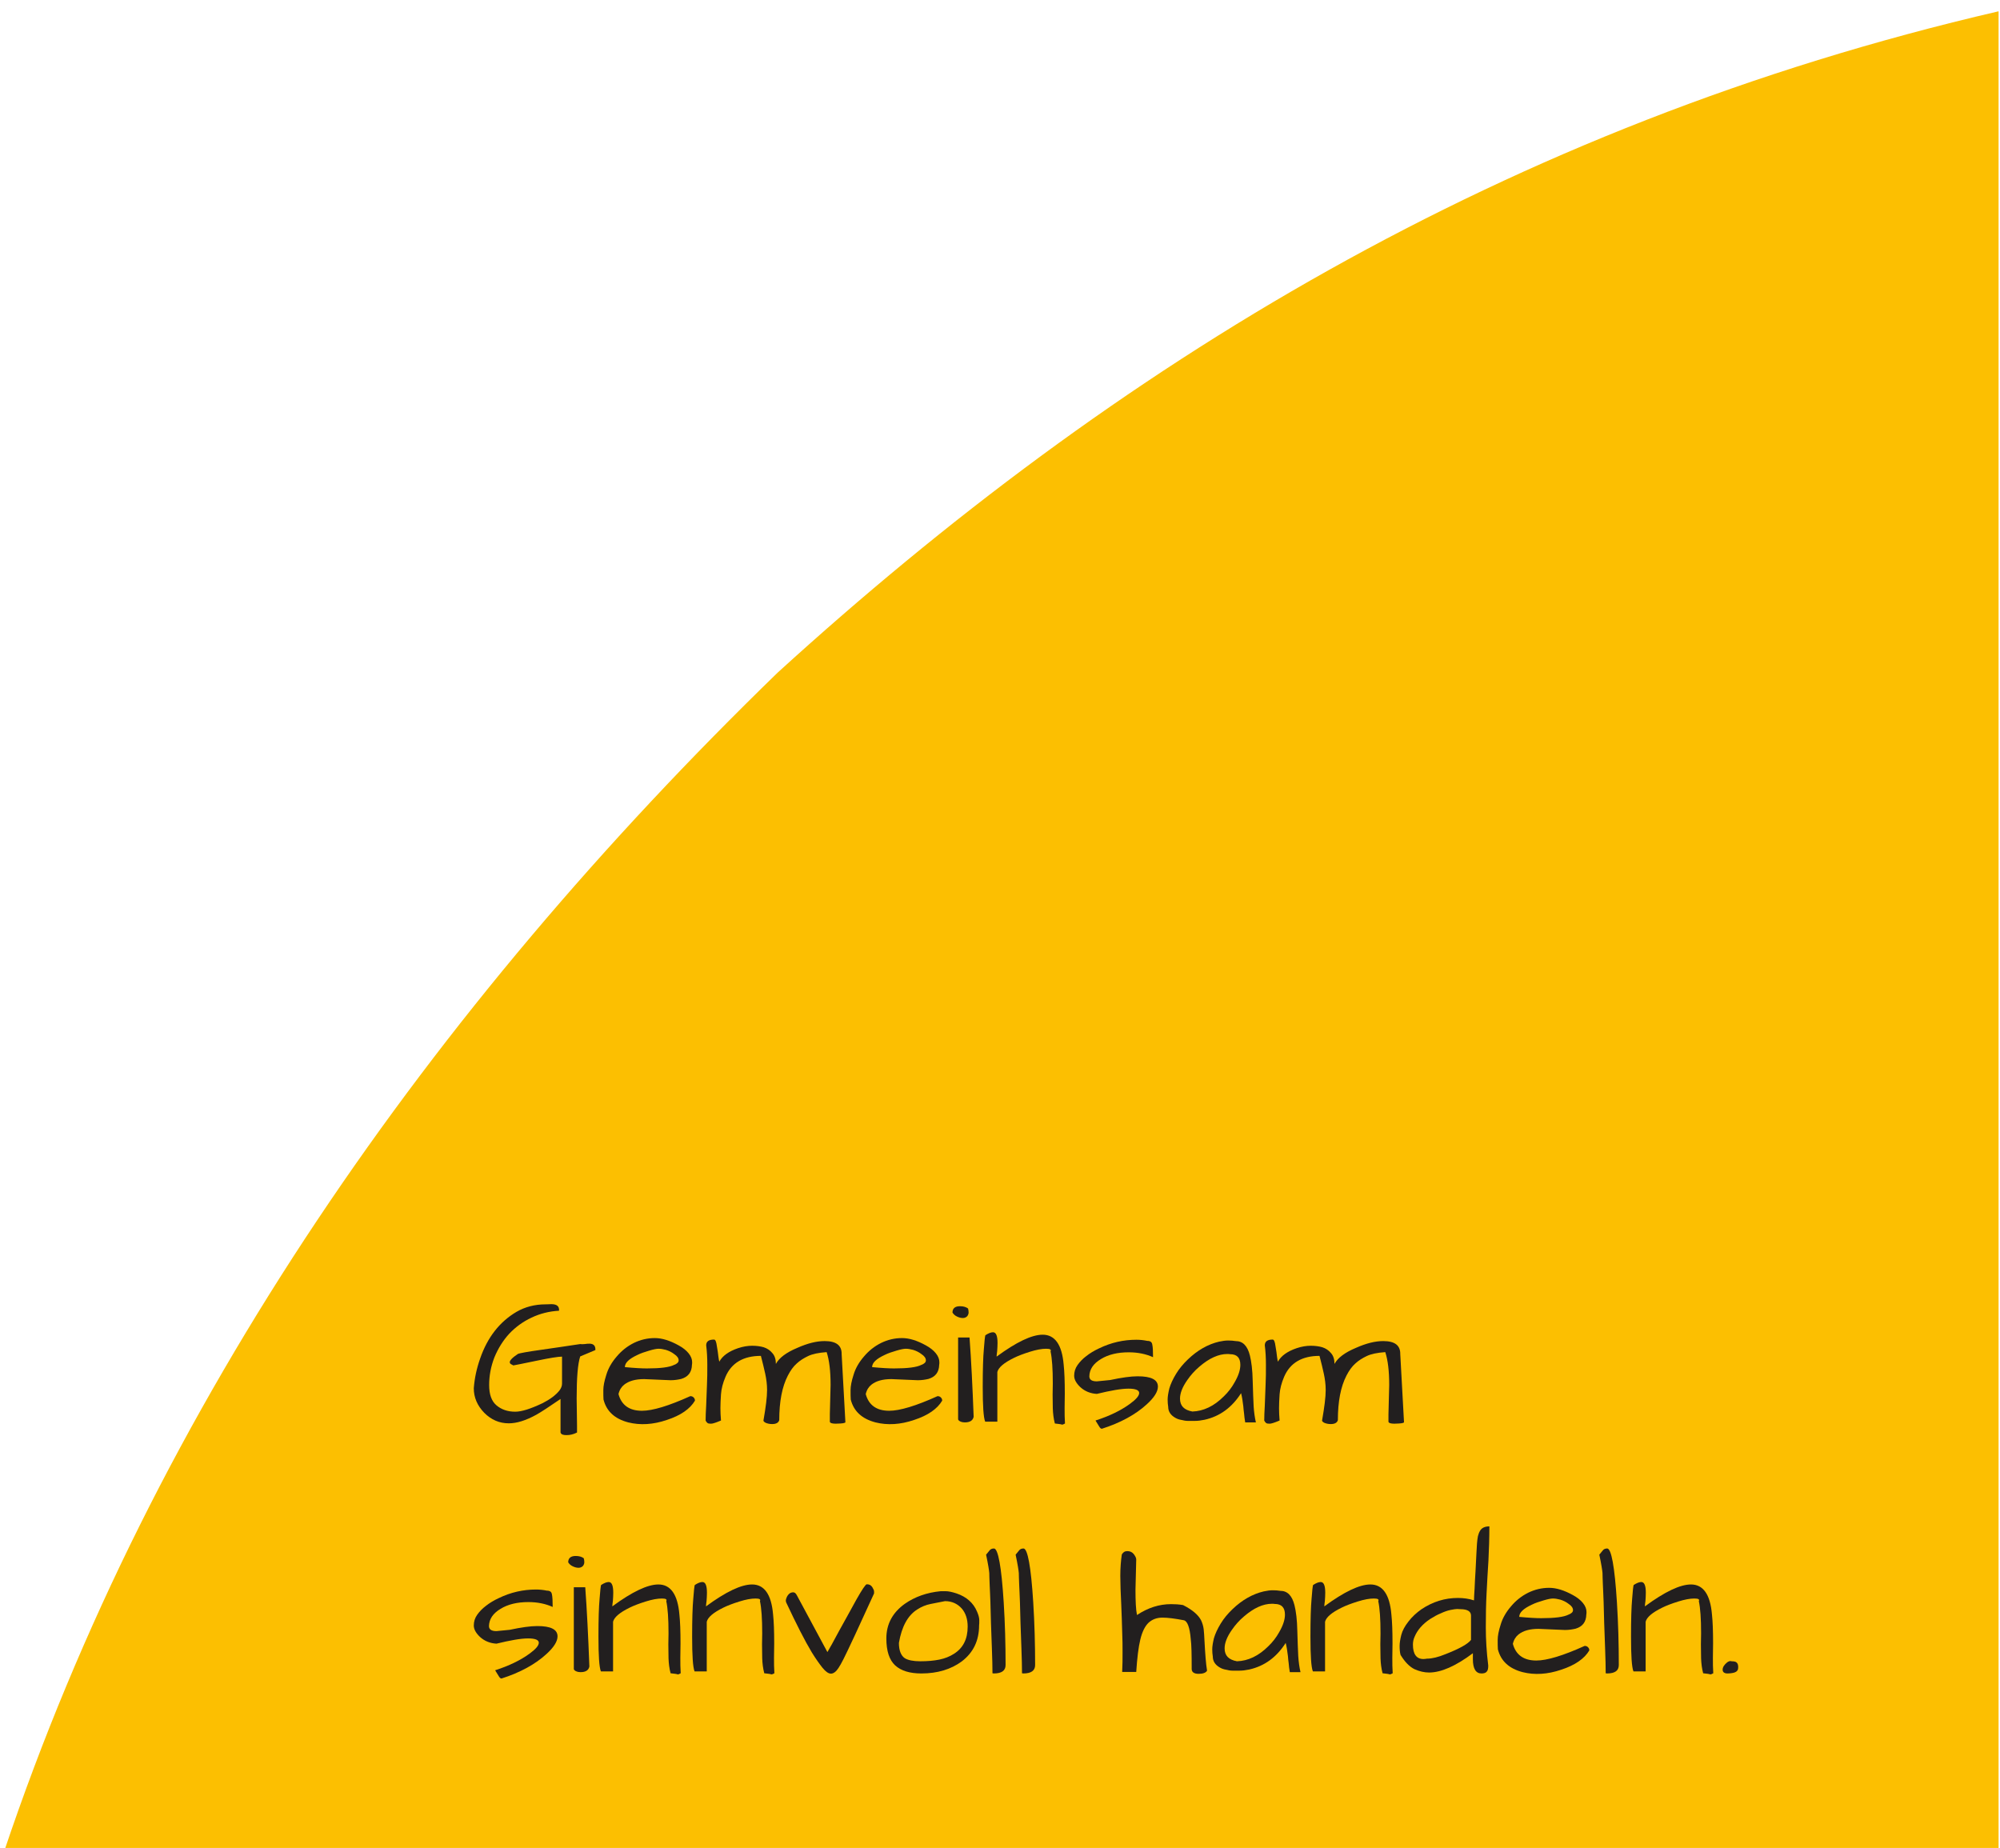 <?xml version="1.0" encoding="UTF-8" standalone="no"?><!DOCTYPE svg PUBLIC "-//W3C//DTD SVG 1.1//EN" "http://www.w3.org/Graphics/SVG/1.1/DTD/svg11.dtd"><svg width="100%" height="100%" viewBox="0 0 934 863" version="1.1" xmlns="http://www.w3.org/2000/svg" xmlns:xlink="http://www.w3.org/1999/xlink" xml:space="preserve" xmlns:serif="http://www.serif.com/" style="fill-rule:evenodd;clip-rule:evenodd;stroke-linejoin:round;stroke-miterlimit:2;"><g id="Ecke"><path d="M1.937,864.583c70.263,-209.225 199.09,-393.09 361.185,-550.432c157.195,-143.207 339.483,-255.411 570.211,-308.871l0,859.303l-931.396,0Z" style="fill:#fcbf01;"/><g><g><path d="M261.77,668.98l0,-15.663c-5.337,3.675 -9.1,6.125 -11.287,7.35c-4.9,2.713 -9.188,4.025 -12.863,4.025c-4.462,0 -8.225,-1.662 -11.462,-4.9c-3.238,-3.325 -4.9,-7.175 -4.9,-11.462c0.35,-4.638 1.312,-9.188 2.975,-13.913c3.412,-9.887 9.1,-17.15 16.975,-21.787c3.937,-2.275 8.487,-3.5 13.562,-3.5l0.35,-0l2.363,-0.088c2.625,0 3.762,1.05 3.587,3.063c-4.55,0.262 -8.837,1.312 -12.862,3.237c-3.938,1.838 -7.438,4.375 -10.413,7.525c-2.887,3.15 -5.162,6.825 -6.912,11.025c-1.663,4.288 -2.45,8.575 -2.45,12.95c-0,4.375 1.137,7.525 3.412,9.45c2.275,1.925 5.163,2.975 8.75,2.975c3.063,0 7.35,-1.4 12.863,-4.025c3.412,-1.75 6.037,-3.675 7.787,-5.862c0.788,-1.05 1.225,-2.1 1.225,-3.238l0,-12.6c-1.662,0 -5.687,0.613 -11.9,1.925c-6.212,1.313 -9.887,2.013 -10.85,2.188c-0.262,-0.175 -0.612,-0.35 -0.962,-0.525c-0.438,-0.175 -0.613,-0.525 -0.7,-0.875c-0.088,-0.875 1.137,-2.188 3.762,-3.938c0.613,-0.35 4.375,-1.05 11.288,-2.012c6.912,-0.963 11.287,-1.663 13.125,-1.925c1.925,-0.263 3.5,-0.525 4.725,-0.7c0.525,0.087 1.312,0.087 2.1,-0c0.875,-0.175 1.662,-0.175 2.45,-0.175c1.75,0.087 2.625,1.05 2.537,2.975l-7.087,2.975c-1.138,3.412 -1.663,9.975 -1.663,19.6l0.175,12.775l0,3.15c-1.662,0.875 -3.325,1.225 -4.9,1.225c-1.662,-0 -2.537,-0.35 -2.8,-1.225Z" style="fill:#221f1f;fill-rule:nonzero;"/></g><g><path d="M299.779,658.83c4.987,-0 12.512,-2.275 22.575,-6.825c0.7,-0 1.137,0.175 1.575,0.612c0.437,0.438 0.612,0.875 0.612,1.488c-2.275,3.85 -6.65,6.912 -13.125,9.012c-6.387,2.188 -12.425,2.538 -18.025,1.138c-6.3,-1.663 -10.15,-5.163 -11.55,-10.675c-0.087,-1.05 -0.087,-2.538 -0.087,-4.375c-0,-1.838 0.437,-4.2 1.4,-7.175c0.875,-2.975 2.537,-5.863 4.812,-8.488c2.275,-2.712 4.9,-4.812 8.05,-6.387c3.063,-1.488 6.3,-2.275 9.8,-2.275c3.325,-0 7,1.137 11.113,3.412c1.925,1.05 3.5,2.275 4.637,3.675c1.138,1.4 1.663,2.8 1.663,4.2c-0,0.35 -0,0.788 -0.088,1.225c-0.087,3.413 -1.75,5.6 -4.987,6.563c-1.488,0.35 -3.15,0.612 -4.988,0.612l-12.337,-0.525c-4.113,0 -7.175,0.875 -9.363,2.625c-1.225,0.963 -2.187,2.45 -2.625,4.375c1.4,5.163 5.075,7.788 10.938,7.788Zm15.137,-26.425c-1.225,-0.963 -2.537,-1.575 -3.937,-2.013c-1.313,-0.35 -2.45,-0.525 -3.413,-0.525c-0.875,0 -2.362,0.263 -4.375,0.875c-2.1,0.613 -3.937,1.225 -5.512,2.013c-3.938,1.837 -5.863,3.675 -5.863,5.687c4.55,0.438 7.963,0.613 10.238,0.613c6.3,-0 10.587,-0.525 12.775,-1.663c1.4,-0.525 2.1,-1.225 2.1,-2.1c-0,-1.05 -0.7,-2.012 -2.013,-2.887Z" style="fill:#221f1f;fill-rule:nonzero;"/></g><g><path d="M336.7,663.38c-2.275,0.962 -3.85,1.487 -4.638,1.487c-0.787,0 -1.312,-0.087 -1.575,-0.262c-0.262,-0.175 -0.612,-0.525 -0.962,-1.225c-0,-1.838 0.087,-4.2 0.262,-7.088c0.088,-2.8 0.263,-5.862 0.35,-9.1c0.175,-3.237 0.175,-6.562 0.175,-9.8c0,-3.325 -0.175,-6.387 -0.525,-9.1c0,-1.837 1.225,-2.712 3.675,-2.712c0.613,-0 1.05,0.962 1.313,3.062c0.35,2.013 0.612,3.675 0.7,4.813c0.175,1.137 0.262,1.925 0.437,2.45c1.488,-2.713 4.375,-4.813 8.75,-6.3c2.363,-0.788 4.55,-1.138 6.563,-1.138c2.1,0 3.937,0.263 5.425,0.7c1.575,0.525 2.975,1.4 4.025,2.713c1.137,1.225 1.662,2.975 1.662,5.075c1.488,-2.8 4.813,-5.338 10.063,-7.525c4.725,-2.1 8.925,-3.15 12.687,-3.15c5.425,-0 8.05,2.012 7.963,6.125l1.75,31.762c-0,0.263 -0.788,0.525 -2.45,0.613c-3.15,0.262 -4.813,-0.088 -4.813,-0.875l0,-3.413l0.35,-13.737c0,-6.475 -0.612,-11.55 -1.837,-15.313c-3.763,0.263 -6.65,0.875 -8.663,1.838c-2.012,0.962 -3.85,2.1 -5.337,3.5c-1.575,1.4 -2.888,3.237 -4.113,5.6c-2.712,5.25 -4.025,12.162 -4.025,20.825c-0.35,1.225 -1.487,1.837 -3.325,1.837c-1.225,0 -2.275,-0.262 -3.062,-0.612c-0.788,-0.438 -1.138,-0.875 -0.963,-1.225c1.05,-6.038 1.663,-10.675 1.663,-14.088c-0,-2.625 -0.35,-5.162 -0.875,-7.612c-0.525,-2.45 -1.225,-5.25 -2.013,-8.313c-8.137,0 -13.737,3.238 -16.537,9.8c-1.225,2.888 -1.925,5.6 -2.1,8.138c-0.175,2.537 -0.263,4.725 -0.263,6.475c0,1.837 0.088,3.762 0.263,5.775Z" style="fill:#221f1f;fill-rule:nonzero;"/></g><g><path d="M415.237,658.83c4.988,-0 12.513,-2.275 22.575,-6.825c0.7,-0 1.138,0.175 1.575,0.612c0.438,0.438 0.613,0.875 0.613,1.488c-2.275,3.85 -6.65,6.912 -13.125,9.012c-6.388,2.188 -12.425,2.538 -18.025,1.138c-6.3,-1.663 -10.15,-5.163 -11.55,-10.675c-0.088,-1.05 -0.088,-2.538 -0.088,-4.375c0,-1.838 0.438,-4.2 1.4,-7.175c0.875,-2.975 2.538,-5.863 4.813,-8.488c2.275,-2.712 4.9,-4.812 8.05,-6.387c3.062,-1.488 6.3,-2.275 9.8,-2.275c3.325,-0 7,1.137 11.112,3.412c1.925,1.05 3.5,2.275 4.638,3.675c1.137,1.4 1.662,2.8 1.662,4.2c0,0.35 0,0.788 -0.087,1.225c-0.088,3.413 -1.75,5.6 -4.988,6.563c-1.487,0.35 -3.15,0.612 -4.987,0.612l-12.338,-0.525c-4.112,0 -7.175,0.875 -9.362,2.625c-1.225,0.963 -2.188,2.45 -2.625,4.375c1.4,5.163 5.075,7.788 10.937,7.788Zm15.138,-26.425c-1.225,-0.963 -2.538,-1.575 -3.938,-2.013c-1.312,-0.35 -2.45,-0.525 -3.412,-0.525c-0.875,0 -2.363,0.263 -4.375,0.875c-2.1,0.613 -3.938,1.225 -5.513,2.013c-3.937,1.837 -5.862,3.675 -5.862,5.687c4.55,0.438 7.962,0.613 10.237,0.613c6.3,-0 10.588,-0.525 12.775,-1.663c1.4,-0.525 2.1,-1.225 2.1,-2.1c0,-1.05 -0.7,-2.012 -2.012,-2.887Z" style="fill:#221f1f;fill-rule:nonzero;"/></g><g><path d="M452.771,624.617c0.787,10.675 1.4,23.013 1.925,37.013c-0.35,1.75 -1.75,2.625 -4.113,2.625c-0.612,-0 -1.312,-0.088 -1.925,-0.35c-0.7,-0.263 -1.05,-0.613 -1.225,-1.05l0,-38.238l5.338,0Zm-7.963,-11.637c0,-2.013 1.225,-2.975 3.5,-2.975c1.575,-0 2.8,0.35 3.763,1.05c0.175,0.612 0.262,1.225 0.262,1.837c0,0.613 -0.175,1.138 -0.612,1.75c-0.525,0.525 -1.138,0.875 -2.1,0.875c-0.875,0 -1.838,-0.262 -2.713,-0.7c-0.962,-0.437 -1.575,-1.05 -2.1,-1.837Z" style="fill:#221f1f;fill-rule:nonzero;"/></g><g><path d="M491.658,646.055c0,-6.738 -0.35,-11.725 -1.05,-14.963c0.438,-0.875 -0.262,-1.225 -2.1,-1.225c-1.925,0 -4.462,0.438 -7.525,1.4c-3.062,0.963 -5.6,1.925 -7.525,2.888c-4.637,2.275 -7.175,4.462 -7.7,6.562l0,23.188l-5.687,-0c-0.788,-1.925 -1.138,-7.35 -1.138,-16.275c0,-7.963 0.175,-13.825 0.525,-17.588c0.263,-3.762 0.525,-5.95 0.7,-6.475c1.488,-0.962 2.625,-1.4 3.588,-1.4c1.4,0 2.1,1.663 2.1,4.988c-0,1.312 -0.088,2.625 -0.175,3.85c-0.175,1.225 -0.263,2.012 -0.263,2.537c9.275,-6.825 16.45,-10.237 21.525,-10.237c5.688,-0 9.013,4.637 9.8,14c0.35,3.237 0.525,7.7 0.525,13.475l-0.087,6.737c-0,2.538 -0,4.9 0.175,7.263c-0.613,0.35 -1.05,0.525 -1.4,0.525c-0.175,-0.088 -0.525,-0.175 -1.138,-0.263c-0.525,-0.087 -1.312,-0.175 -2.187,-0.262c-0.613,-2.275 -0.875,-4.638 -0.963,-7c0,-2.363 -0.087,-4.55 -0.087,-6.475l0.087,-5.25Z" style="fill:#221f1f;fill-rule:nonzero;"/></g><g><path d="M531.296,642.73c6.3,-0 9.45,1.575 9.45,4.812c-0,2.363 -1.75,5.163 -5.25,8.313c-5.163,4.725 -12.163,8.575 -20.913,11.375c-0.437,-0 -0.875,-0.35 -1.312,-1.138c-0.525,-0.787 -0.875,-1.4 -1.138,-1.837c-0.262,-0.438 -0.437,-0.7 -0.525,-0.875c6.563,-2.1 11.9,-4.725 16.1,-7.788c2.888,-2.1 4.288,-3.762 4.288,-5.075c-0,-1.312 -1.663,-2.012 -4.988,-2.012c-3.412,-0 -8.312,0.875 -14.787,2.45c-2.975,-0.175 -5.6,-1.225 -7.7,-3.15c-1.925,-1.838 -2.888,-3.588 -2.888,-5.338c0,-1.837 0.525,-3.5 1.575,-4.987c1.05,-1.488 2.363,-2.888 4.113,-4.2c1.662,-1.313 3.675,-2.538 5.95,-3.588c5.6,-2.712 11.375,-4.025 17.412,-4.025c1.75,0 3.413,0.175 5.075,0.525c1.4,0 2.188,0.525 2.363,1.75c0.262,1.225 0.35,3.15 0.35,5.863c-3.325,-1.488 -7.088,-2.275 -11.375,-2.275c-5.163,-0 -9.538,1.05 -12.95,3.15c-3.5,2.1 -5.338,4.725 -5.425,8.05c-0,1.575 1.137,2.362 3.5,2.362l6.212,-0.612c5.338,-1.138 9.625,-1.75 12.863,-1.75Z" style="fill:#221f1f;fill-rule:nonzero;"/></g><g><path d="M579.587,650.605c-4.287,6.737 -9.975,10.85 -17.062,12.425c-1.663,0.35 -3.15,0.525 -4.463,0.525l-3.412,-0c-0.875,-0 -1.838,-0.175 -2.888,-0.438c-1.137,-0.175 -2.1,-0.525 -2.975,-1.05c-2.1,-1.225 -3.237,-2.887 -3.237,-5.075c-0.175,-1.05 -0.263,-2.187 -0.263,-3.412c0,-1.313 0.263,-2.975 0.788,-5.163c0.612,-2.1 1.662,-4.375 3.15,-6.825c1.487,-2.45 3.325,-4.637 5.512,-6.737c4.463,-4.288 9.363,-7.088 14.613,-8.313c1.575,-0.35 2.975,-0.525 4.2,-0.525c1.312,0 2.45,0.088 3.5,0.263c3.325,-0 5.512,2.187 6.65,6.737c0.7,2.8 1.225,6.825 1.312,11.9c0.175,5.075 0.263,9.013 0.438,11.813c0.175,2.712 0.525,5.25 1.05,7.525l-4.988,-0c-0.262,-1.488 -0.437,-2.888 -0.525,-4.113c-0.175,-1.137 -0.262,-2.275 -0.35,-3.325c-0.262,-2.362 -0.612,-4.462 -1.05,-6.212Zm-0.35,-13.213c0,-3.325 -1.575,-4.987 -4.812,-4.987c-0.438,-0.088 -0.875,-0.088 -1.225,-0.088c-4.2,0 -8.575,2.013 -13.125,5.95c-2.188,1.838 -4.025,3.938 -5.6,6.213c-2.275,3.237 -3.413,6.125 -3.413,8.662c0,3.413 1.925,5.338 5.775,6.038c5.163,-0.175 10.063,-2.45 14.7,-7.088c2.013,-1.925 3.675,-4.112 4.988,-6.475c1.837,-3.15 2.712,-5.862 2.712,-8.225Z" style="fill:#221f1f;fill-rule:nonzero;"/></g><g><path d="M597.575,663.38c-2.275,0.962 -3.85,1.487 -4.638,1.487c-0.787,0 -1.312,-0.087 -1.575,-0.262c-0.262,-0.175 -0.612,-0.525 -0.962,-1.225c-0,-1.838 0.087,-4.2 0.262,-7.088c0.088,-2.8 0.263,-5.862 0.35,-9.1c0.175,-3.237 0.175,-6.562 0.175,-9.8c0,-3.325 -0.175,-6.387 -0.525,-9.1c0,-1.837 1.225,-2.712 3.675,-2.712c0.613,-0 1.05,0.962 1.313,3.062c0.35,2.013 0.612,3.675 0.7,4.813c0.175,1.137 0.262,1.925 0.437,2.45c1.488,-2.713 4.375,-4.813 8.75,-6.3c2.363,-0.788 4.55,-1.138 6.563,-1.138c2.1,0 3.937,0.263 5.425,0.7c1.575,0.525 2.975,1.4 4.025,2.713c1.137,1.225 1.662,2.975 1.662,5.075c1.488,-2.8 4.813,-5.338 10.063,-7.525c4.725,-2.1 8.925,-3.15 12.687,-3.15c5.425,-0 8.05,2.012 7.963,6.125l1.75,31.762c-0,0.263 -0.788,0.525 -2.45,0.613c-3.15,0.262 -4.813,-0.088 -4.813,-0.875l0,-3.413l0.35,-13.737c0,-6.475 -0.612,-11.55 -1.837,-15.313c-3.763,0.263 -6.65,0.875 -8.663,1.838c-2.012,0.962 -3.85,2.1 -5.337,3.5c-1.575,1.4 -2.888,3.237 -4.113,5.6c-2.712,5.25 -4.025,12.162 -4.025,20.825c-0.35,1.225 -1.487,1.837 -3.325,1.837c-1.225,0 -2.275,-0.262 -3.062,-0.612c-0.788,-0.438 -1.138,-0.875 -0.963,-1.225c1.05,-6.038 1.663,-10.675 1.663,-14.088c-0,-2.625 -0.35,-5.162 -0.875,-7.612c-0.525,-2.45 -1.225,-5.25 -2.013,-8.313c-8.137,0 -13.737,3.238 -16.537,9.8c-1.225,2.888 -1.925,5.6 -2.1,8.138c-0.175,2.537 -0.263,4.725 -0.263,6.475c0,1.837 0.088,3.762 0.263,5.775Z" style="fill:#221f1f;fill-rule:nonzero;"/></g><g><path d="M250.92,759.367c6.3,0 9.45,1.575 9.45,4.813c0,2.362 -1.75,5.162 -5.25,8.312c-5.162,4.725 -12.162,8.575 -20.912,11.375c-0.438,0 -0.875,-0.35 -1.313,-1.137c-0.525,-0.788 -0.875,-1.4 -1.137,-1.838c-0.263,-0.437 -0.438,-0.7 -0.525,-0.875c6.562,-2.1 11.9,-4.725 16.1,-7.787c2.887,-2.1 4.287,-3.763 4.287,-5.075c0,-1.313 -1.662,-2.013 -4.987,-2.013c-3.413,0 -8.313,0.875 -14.788,2.45c-2.975,-0.175 -5.6,-1.225 -7.7,-3.15c-1.925,-1.837 -2.887,-3.587 -2.887,-5.337c-0,-1.838 0.525,-3.5 1.575,-4.988c1.05,-1.487 2.362,-2.887 4.112,-4.2c1.663,-1.312 3.675,-2.537 5.95,-3.587c5.6,-2.713 11.375,-4.025 17.413,-4.025c1.75,-0 3.412,0.175 5.075,0.525c1.4,-0 2.187,0.525 2.362,1.75c0.263,1.225 0.35,3.15 0.35,5.862c-3.325,-1.487 -7.087,-2.275 -11.375,-2.275c-5.162,0 -9.537,1.05 -12.95,3.15c-3.5,2.1 -5.337,4.725 -5.425,8.05c0,1.575 1.138,2.363 3.5,2.363l6.213,-0.613c5.337,-1.137 9.625,-1.75 12.862,-1.75Z" style="fill:#221f1f;fill-rule:nonzero;"/></g><g><path d="M273.312,741.255c0.788,10.675 1.4,23.012 1.925,37.012c-0.35,1.75 -1.75,2.625 -4.112,2.625c-0.613,0 -1.313,-0.087 -1.925,-0.35c-0.7,-0.262 -1.05,-0.612 -1.225,-1.05l-0,-38.237l5.337,-0Zm-7.962,-11.638c-0,-2.012 1.225,-2.975 3.5,-2.975c1.575,0 2.8,0.35 3.762,1.05c0.175,0.613 0.263,1.225 0.263,1.838c-0,0.612 -0.175,1.137 -0.613,1.75c-0.525,0.525 -1.137,0.875 -2.1,0.875c-0.875,-0 -1.837,-0.263 -2.712,-0.7c-0.963,-0.438 -1.575,-1.05 -2.1,-1.838Z" style="fill:#221f1f;fill-rule:nonzero;"/></g><g><path d="M312.2,762.692c-0,-6.737 -0.35,-11.725 -1.05,-14.962c0.437,-0.875 -0.263,-1.225 -2.1,-1.225c-1.925,-0 -4.463,0.437 -7.525,1.4c-3.063,0.962 -5.6,1.925 -7.525,2.887c-4.638,2.275 -7.175,4.463 -7.7,6.563l-0,23.187l-5.688,0c-0.787,-1.925 -1.137,-7.35 -1.137,-16.275c-0,-7.962 0.175,-13.825 0.525,-17.587c0.262,-3.763 0.525,-5.95 0.7,-6.475c1.487,-0.963 2.625,-1.4 3.587,-1.4c1.4,-0 2.1,1.662 2.1,4.987c0,1.313 -0.087,2.625 -0.175,3.85c-0.175,1.225 -0.262,2.013 -0.262,2.538c9.275,-6.825 16.45,-10.238 21.525,-10.238c5.687,0 9.012,4.638 9.8,14c0.35,3.238 0.525,7.7 0.525,13.475l-0.088,6.738c0,2.537 0,4.9 0.175,7.262c-0.612,0.35 -1.05,0.525 -1.4,0.525c-0.175,-0.087 -0.525,-0.175 -1.137,-0.262c-0.525,-0.088 -1.313,-0.175 -2.188,-0.263c-0.612,-2.275 -0.875,-4.637 -0.962,-7c-0,-2.362 -0.088,-4.55 -0.088,-6.475l0.088,-5.25Z" style="fill:#221f1f;fill-rule:nonzero;"/></g><g><path d="M355.95,762.692c-0,-6.737 -0.35,-11.725 -1.05,-14.962c0.437,-0.875 -0.263,-1.225 -2.1,-1.225c-1.925,-0 -4.463,0.437 -7.525,1.4c-3.063,0.962 -5.6,1.925 -7.525,2.887c-4.638,2.275 -7.175,4.463 -7.7,6.563l-0,23.187l-5.688,0c-0.787,-1.925 -1.137,-7.35 -1.137,-16.275c-0,-7.962 0.175,-13.825 0.525,-17.587c0.262,-3.763 0.525,-5.95 0.7,-6.475c1.487,-0.963 2.625,-1.4 3.587,-1.4c1.4,-0 2.1,1.662 2.1,4.987c0,1.313 -0.087,2.625 -0.175,3.85c-0.175,1.225 -0.262,2.013 -0.262,2.538c9.275,-6.825 16.45,-10.238 21.525,-10.238c5.687,0 9.012,4.638 9.8,14c0.35,3.238 0.525,7.7 0.525,13.475l-0.088,6.738c0,2.537 0,4.9 0.175,7.262c-0.612,0.35 -1.05,0.525 -1.4,0.525c-0.175,-0.087 -0.525,-0.175 -1.137,-0.262c-0.525,-0.088 -1.313,-0.175 -2.188,-0.263c-0.612,-2.275 -0.875,-4.637 -0.962,-7c-0,-2.362 -0.088,-4.55 -0.088,-6.475l0.088,-5.25Z" style="fill:#221f1f;fill-rule:nonzero;"/></g><g><path d="M367.15,748.342c-0.088,-0.262 -0.175,-0.612 -0.175,-0.962c-0,-0.35 0.175,-0.875 0.437,-1.488c0.263,-0.612 0.7,-1.225 1.225,-1.662c0.525,-0.438 1.138,-0.613 1.838,-0.613c0.612,0 1.137,0.438 1.575,1.225l14.35,26.688c0.437,-0.7 1.137,-2.013 2.187,-3.85c0.963,-1.838 2.1,-3.938 3.413,-6.3c1.225,-2.275 2.625,-4.725 4.025,-7.263c1.4,-2.537 2.712,-4.9 3.85,-7c2.712,-4.812 4.375,-7.262 4.9,-7.262c1.225,-0 2.012,0.437 2.625,1.4c0.525,0.875 0.787,1.487 0.787,1.925l0,0.962c-3.237,7 -6.125,13.388 -8.837,19.25c-2.713,5.863 -4.55,9.625 -5.425,11.375c-0.875,1.75 -1.663,3.15 -2.363,4.2c-1.137,1.75 -2.362,2.625 -3.5,2.625c-1.137,0 -2.45,-0.875 -3.937,-2.712c-1.4,-1.75 -3.15,-4.2 -4.988,-7.175c-3.325,-5.513 -7.262,-13.3 -11.987,-23.363Z" style="fill:#221f1f;fill-rule:nonzero;"/></g><g><path d="M413.925,765.142c-0,-6.65 2.887,-12.075 8.662,-16.187c4.638,-3.238 10.238,-5.25 16.713,-5.863l2.362,0c1.225,0 2.975,0.35 5.075,1.05c4.638,1.575 7.875,4.463 9.538,8.488c0.7,1.575 1.05,2.975 1.05,4.025c-0,1.137 -0,1.925 -0.088,2.362c0,7.175 -2.712,12.775 -8.137,16.888c-4.988,3.675 -11.288,5.6 -18.813,5.6c-5.425,-0 -9.45,-1.225 -12.25,-3.763c-2.712,-2.537 -4.112,-6.65 -4.112,-12.6Zm5.862,2.1c0,3.5 0.963,5.95 2.8,7.175c1.488,0.875 3.85,1.4 7.175,1.4c3.413,0 6.388,-0.262 8.925,-0.787c2.538,-0.525 4.813,-1.4 6.825,-2.713c4.288,-2.712 6.388,-6.912 6.388,-12.687c-0,-3.413 -0.875,-6.213 -2.713,-8.4c-2.012,-2.275 -4.637,-3.5 -7.875,-3.5c-2.187,0.437 -4.462,0.875 -6.65,1.312c-2.275,0.438 -4.375,1.313 -6.387,2.625c-4.375,2.8 -7.175,7.963 -8.488,15.575Z" style="fill:#221f1f;fill-rule:nonzero;"/></g><g><path d="M462.521,748.255c-0.088,-3.063 -0.263,-5.775 -0.35,-8.225c-0.088,-2.45 -0.175,-4.2 -0.175,-5.425c-0.088,-1.138 -0.525,-4.025 -1.488,-8.575c0.525,-0.7 1.05,-1.313 1.575,-1.925c0.438,-0.613 1.138,-0.963 2.1,-0.963c1.925,0 3.5,8.4 4.55,25.2c0.613,9.713 0.875,19.513 0.875,29.225c0,2.625 -1.837,3.938 -5.512,3.938l-0.613,-0.088c0,-2.975 -0.087,-6.737 -0.262,-11.375c-0.175,-4.637 -0.35,-8.662 -0.438,-12.075c-0.087,-3.412 -0.175,-6.65 -0.262,-9.712Z" style="fill:#221f1f;fill-rule:nonzero;"/></g><g><path d="M476.312,748.255c-0.087,-3.063 -0.262,-5.775 -0.35,-8.225c-0.087,-2.45 -0.175,-4.2 -0.175,-5.425c-0.087,-1.138 -0.525,-4.025 -1.487,-8.575c0.525,-0.7 1.05,-1.313 1.575,-1.925c0.437,-0.613 1.137,-0.963 2.1,-0.963c1.925,0 3.5,8.4 4.55,25.2c0.612,9.713 0.875,19.513 0.875,29.225c-0,2.625 -1.838,3.938 -5.513,3.938l-0.612,-0.088c-0,-2.975 -0.088,-6.737 -0.263,-11.375c-0.175,-4.637 -0.35,-8.662 -0.437,-12.075c-0.088,-3.412 -0.175,-6.65 -0.263,-9.712Z" style="fill:#221f1f;fill-rule:nonzero;"/></g><g><path d="M563.692,780.192c-0.525,0.963 -1.838,1.488 -3.938,1.488c-2.1,-0 -3.237,-0.788 -3.237,-2.275c-0,-6.738 -0.088,-11.375 -0.438,-13.913c-0.437,-5.512 -1.575,-8.487 -3.237,-8.837c-4.113,-0.788 -7.438,-1.225 -9.975,-1.225c-2.625,-0 -4.725,0.787 -6.475,2.362c-1.663,1.575 -2.975,4.2 -3.85,7.788c-0.875,3.587 -1.488,8.662 -1.925,15.225l-6.563,-0c0.175,-3.238 0.175,-6.213 0.175,-9.013c0,-2.8 0,-6.125 -0.175,-9.975c-0.087,-3.85 -0.262,-8.05 -0.437,-12.6c-0.263,-5.25 -0.438,-9.712 -0.438,-13.3c0,-3.587 0.263,-6.912 0.7,-9.975c0.613,-1.05 1.4,-1.575 2.538,-1.575c1.312,0 2.275,0.438 3.062,1.4c0.7,0.963 1.138,1.75 1.138,2.538l-0.35,14.087c-0,5.25 0.175,9.275 0.7,11.813c5.162,-3.413 10.412,-5.075 15.925,-5.075c1.75,-0 3.675,0.087 5.6,0.437c4.287,2.188 7.087,4.55 8.4,7.088c0.612,1.312 1.05,2.712 1.225,4.2c0.175,1.487 0.262,3.15 0.35,4.987c0.35,6.475 0.7,11.288 1.225,14.35Z" style="fill:#221f1f;fill-rule:nonzero;"/></g><g><path d="M600.421,767.242c-4.288,6.738 -9.975,10.85 -17.063,12.425c-1.662,0.35 -3.15,0.525 -4.462,0.525l-3.413,0c-0.875,0 -1.837,-0.175 -2.887,-0.437c-1.138,-0.175 -2.1,-0.525 -2.975,-1.05c-2.1,-1.225 -3.238,-2.888 -3.238,-5.075c-0.175,-1.05 -0.262,-2.188 -0.262,-3.413c-0,-1.312 0.262,-2.975 0.787,-5.162c0.613,-2.1 1.663,-4.375 3.15,-6.825c1.488,-2.45 3.325,-4.638 5.513,-6.738c4.462,-4.287 9.362,-7.087 14.612,-8.312c1.575,-0.35 2.975,-0.525 4.2,-0.525c1.313,-0 2.45,0.087 3.5,0.262c3.325,0 5.513,2.188 6.65,6.738c0.7,2.8 1.225,6.825 1.313,11.9c0.175,5.075 0.262,9.012 0.437,11.812c0.175,2.713 0.525,5.25 1.05,7.525l-4.987,0c-0.263,-1.487 -0.438,-2.887 -0.525,-4.112c-0.175,-1.138 -0.263,-2.275 -0.35,-3.325c-0.263,-2.363 -0.613,-4.463 -1.05,-6.213Zm-0.35,-13.212c-0,-3.325 -1.575,-4.988 -4.813,-4.988c-0.437,-0.087 -0.875,-0.087 -1.225,-0.087c-4.2,-0 -8.575,2.012 -13.125,5.95c-2.187,1.837 -4.025,3.937 -5.6,6.212c-2.275,3.238 -3.412,6.125 -3.412,8.663c-0,3.412 1.925,5.337 5.775,6.037c5.162,-0.175 10.062,-2.45 14.7,-7.087c2.012,-1.925 3.675,-4.113 4.987,-6.475c1.838,-3.15 2.713,-5.863 2.713,-8.225Z" style="fill:#221f1f;fill-rule:nonzero;"/></g><g><path d="M644.7,762.692c-0,-6.737 -0.35,-11.725 -1.05,-14.962c0.437,-0.875 -0.263,-1.225 -2.1,-1.225c-1.925,-0 -4.463,0.437 -7.525,1.4c-3.063,0.962 -5.6,1.925 -7.525,2.887c-4.638,2.275 -7.175,4.463 -7.7,6.563l-0,23.187l-5.688,0c-0.787,-1.925 -1.137,-7.35 -1.137,-16.275c-0,-7.962 0.175,-13.825 0.525,-17.587c0.262,-3.763 0.525,-5.95 0.7,-6.475c1.487,-0.963 2.625,-1.4 3.587,-1.4c1.4,-0 2.1,1.662 2.1,4.987c0,1.313 -0.087,2.625 -0.175,3.85c-0.175,1.225 -0.262,2.013 -0.262,2.538c9.275,-6.825 16.45,-10.238 21.525,-10.238c5.687,0 9.012,4.638 9.8,14c0.35,3.238 0.525,7.7 0.525,13.475l-0.088,6.738c0,2.537 0,4.9 0.175,7.262c-0.612,0.35 -1.05,0.525 -1.4,0.525c-0.175,-0.087 -0.525,-0.175 -1.137,-0.262c-0.525,-0.088 -1.313,-0.175 -2.188,-0.263c-0.612,-2.275 -0.875,-4.637 -0.962,-7c-0,-2.362 -0.088,-4.55 -0.088,-6.475l0.088,-5.25Z" style="fill:#221f1f;fill-rule:nonzero;"/></g><g><path d="M695.537,712.817c0,5.425 -0.175,10.763 -0.437,16.013c-0.35,5.162 -0.613,10.325 -0.875,15.312c-0.263,4.988 -0.35,10.238 -0.35,15.838c-0,5.6 0.35,11.55 1.137,17.85c0,1.312 -0.175,2.275 -0.7,2.8c-0.437,0.612 -1.312,0.875 -2.45,0.875c-2.625,-0 -4.025,-2.188 -4.025,-6.65l0,-2.8c-8.05,6.037 -14.875,9.012 -20.475,9.012c-2.187,0 -4.462,-0.525 -6.825,-1.575c-2.275,-1.137 -4.462,-3.325 -6.475,-6.65c-0.35,-1.312 -0.437,-2.712 -0.437,-4.2c-0,-1.4 0.262,-3.062 0.787,-5.162c0.525,-2.013 1.663,-4.113 3.325,-6.213c1.663,-2.187 3.763,-4.112 6.125,-5.775c5.25,-3.5 10.938,-5.25 16.975,-5.25c2.625,0 5.163,0.35 7.525,1.138c0,-0.963 0.088,-2.8 0.263,-5.338c0.087,-2.537 0.262,-5.25 0.437,-8.137c0.35,-7.438 0.613,-11.813 0.7,-13.125c0.088,-1.313 0.263,-2.45 0.438,-3.413c0.262,-0.962 0.525,-1.75 0.962,-2.45c0.788,-1.4 2.275,-2.1 4.375,-2.1Zm-35.7,55.213c0,4.462 1.663,6.737 4.9,6.737c0.525,0 1.05,-0.087 1.663,-0.175c2.362,0 5.25,-0.7 8.662,-2.1c6.475,-2.537 10.413,-4.725 11.9,-6.65l0,-11.375c0,-1.925 -1.662,-2.975 -4.9,-2.975c-0.437,0 -0.962,-0.087 -1.575,-0.087c-0.7,-0 -1.662,0.175 -3.062,0.437c-1.313,0.263 -2.888,0.788 -4.55,1.575c-1.75,0.7 -3.413,1.663 -5.075,2.713c-3.5,2.362 -5.863,5.075 -7.175,8.225c-0.525,1.137 -0.788,2.362 -0.788,3.675Z" style="fill:#221f1f;fill-rule:nonzero;"/></g><g><path d="M717.446,775.467c4.987,0 12.512,-2.275 22.575,-6.825c0.7,0 1.137,0.175 1.575,0.613c0.437,0.437 0.612,0.875 0.612,1.487c-2.275,3.85 -6.65,6.913 -13.125,9.013c-6.387,2.187 -12.425,2.537 -18.025,1.137c-6.3,-1.662 -10.15,-5.162 -11.55,-10.675c-0.087,-1.05 -0.087,-2.537 -0.087,-4.375c-0,-1.837 0.437,-4.2 1.4,-7.175c0.875,-2.975 2.537,-5.862 4.812,-8.487c2.275,-2.713 4.9,-4.813 8.05,-6.388c3.063,-1.487 6.3,-2.275 9.8,-2.275c3.325,0 7,1.138 11.113,3.413c1.925,1.05 3.5,2.275 4.637,3.675c1.138,1.4 1.663,2.8 1.663,4.2c-0,0.35 -0,0.787 -0.088,1.225c-0.087,3.412 -1.75,5.6 -4.987,6.562c-1.488,0.35 -3.15,0.613 -4.988,0.613l-12.337,-0.525c-4.113,-0 -7.175,0.875 -9.363,2.625c-1.225,0.962 -2.187,2.45 -2.625,4.375c1.4,5.162 5.075,7.787 10.938,7.787Zm15.137,-26.425c-1.225,-0.962 -2.537,-1.575 -3.937,-2.012c-1.313,-0.35 -2.45,-0.525 -3.413,-0.525c-0.875,-0 -2.362,0.262 -4.375,0.875c-2.1,0.612 -3.937,1.225 -5.512,2.012c-3.938,1.838 -5.863,3.675 -5.863,5.688c4.55,0.437 7.963,0.612 10.238,0.612c6.3,0 10.587,-0.525 12.775,-1.662c1.4,-0.525 2.1,-1.225 2.1,-2.1c-0,-1.05 -0.7,-2.013 -2.013,-2.888Z" style="fill:#221f1f;fill-rule:nonzero;"/></g><g><path d="M748.896,748.255c-0.088,-3.063 -0.263,-5.775 -0.35,-8.225c-0.088,-2.45 -0.175,-4.2 -0.175,-5.425c-0.088,-1.138 -0.525,-4.025 -1.488,-8.575c0.525,-0.7 1.05,-1.313 1.575,-1.925c0.438,-0.613 1.138,-0.963 2.1,-0.963c1.925,0 3.5,8.4 4.55,25.2c0.613,9.713 0.875,19.513 0.875,29.225c0,2.625 -1.837,3.938 -5.512,3.938l-0.613,-0.088c0,-2.975 -0.087,-6.737 -0.262,-11.375c-0.175,-4.637 -0.35,-8.662 -0.438,-12.075c-0.087,-3.412 -0.175,-6.65 -0.262,-9.712Z" style="fill:#221f1f;fill-rule:nonzero;"/></g><g><path d="M794.408,762.692c0,-6.737 -0.35,-11.725 -1.05,-14.962c0.438,-0.875 -0.262,-1.225 -2.1,-1.225c-1.925,-0 -4.462,0.437 -7.525,1.4c-3.062,0.962 -5.6,1.925 -7.525,2.887c-4.637,2.275 -7.175,4.463 -7.7,6.563l0,23.187l-5.687,0c-0.788,-1.925 -1.138,-7.35 -1.138,-16.275c0,-7.962 0.175,-13.825 0.525,-17.587c0.263,-3.763 0.525,-5.95 0.7,-6.475c1.488,-0.963 2.625,-1.4 3.588,-1.4c1.4,-0 2.1,1.662 2.1,4.987c-0,1.313 -0.088,2.625 -0.175,3.85c-0.175,1.225 -0.263,2.013 -0.263,2.538c9.275,-6.825 16.45,-10.238 21.525,-10.238c5.688,0 9.013,4.638 9.8,14c0.35,3.238 0.525,7.7 0.525,13.475l-0.087,6.738c-0,2.537 -0,4.9 0.175,7.262c-0.613,0.35 -1.05,0.525 -1.4,0.525c-0.175,-0.087 -0.525,-0.175 -1.138,-0.262c-0.525,-0.088 -1.312,-0.175 -2.187,-0.263c-0.613,-2.275 -0.875,-4.637 -0.963,-7c0,-2.362 -0.087,-4.55 -0.087,-6.475l0.087,-5.25Z" style="fill:#221f1f;fill-rule:nonzero;"/></g><g><path d="M806.483,781.505c-1.312,-0.088 -2.012,-0.7 -2.012,-1.75c-0,-1.225 0.787,-2.363 2.187,-3.5c0.525,-0.35 0.963,-0.525 1.313,-0.525c0.35,-0 0.525,-0 0.7,0.087c1.225,0 2.012,0.175 2.45,0.7c0.437,0.438 0.612,1.138 0.612,1.925c0,0.788 -0.087,1.4 -0.437,1.75c-0.35,0.438 -0.788,0.7 -1.313,0.875c-0.875,0.263 -2.012,0.438 -3.5,0.438Z" style="fill:#221f1f;fill-rule:nonzero;"/></g></g></g></svg>